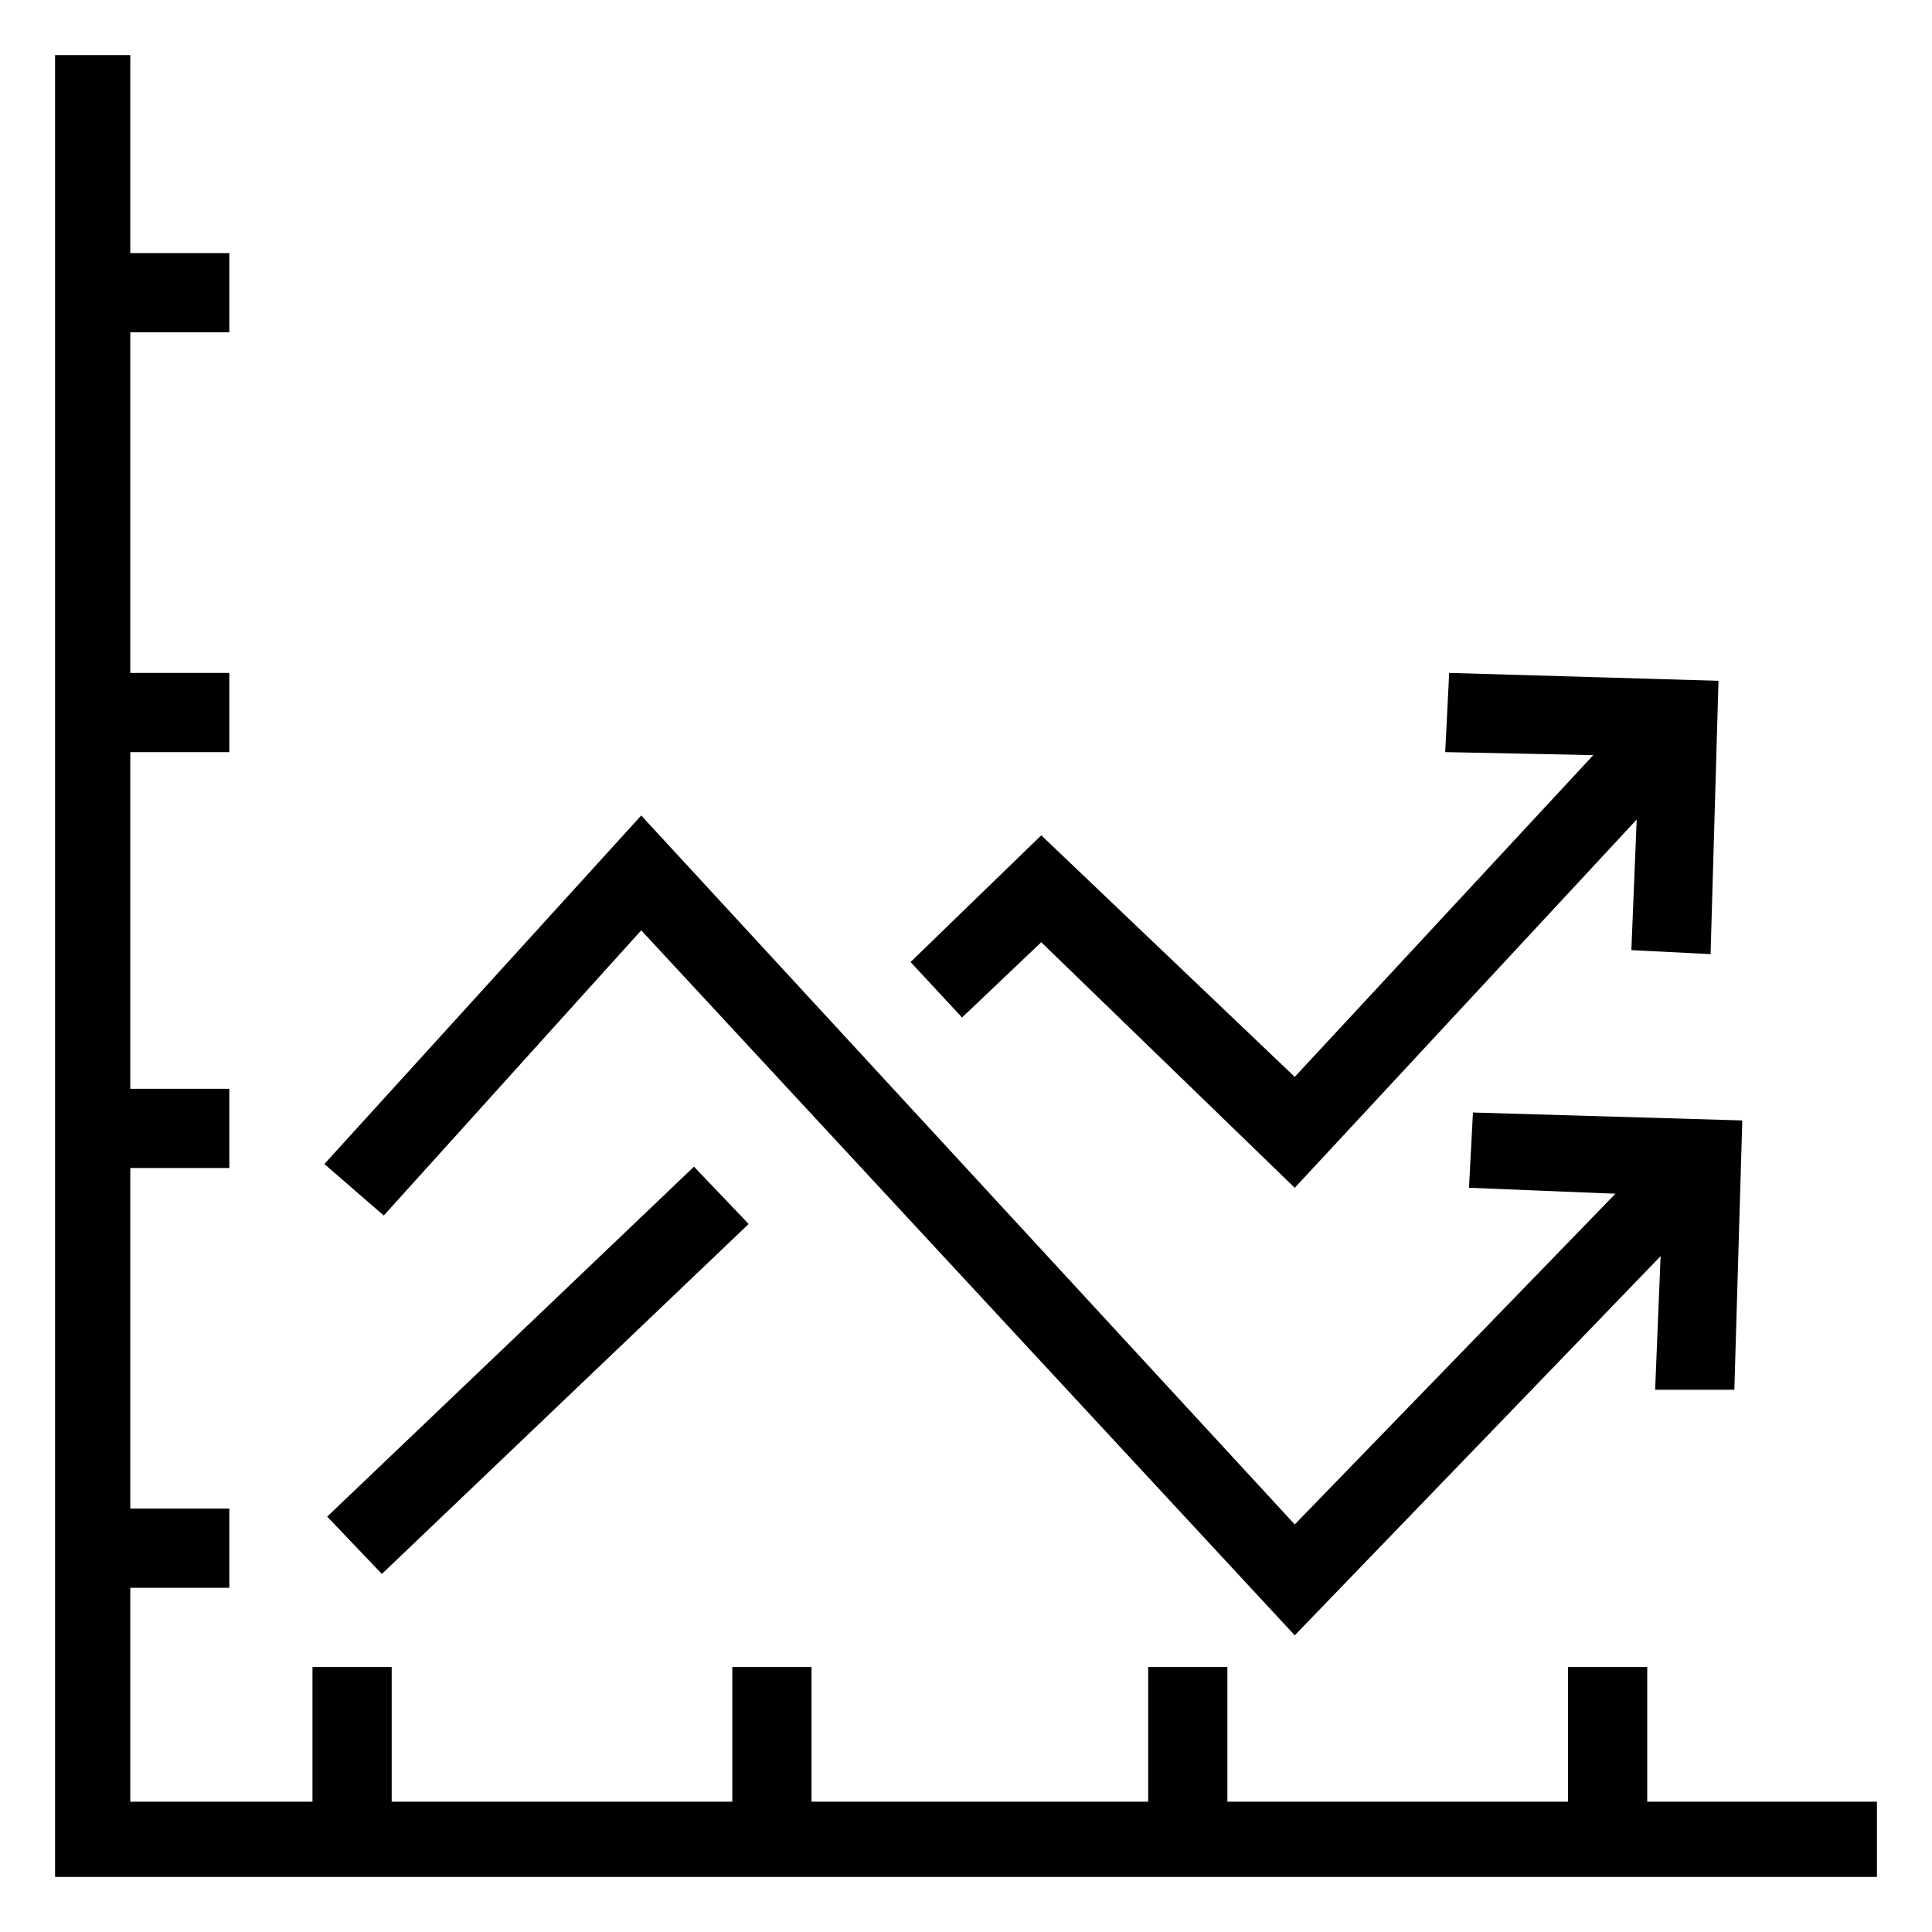 <?xml version="1.0" encoding="UTF-8"?>
<!-- Uploaded to: SVG Repo, www.svgrepo.com, Generator: SVG Repo Mixer Tools -->
<svg fill="#000000" width="800px" height="800px" version="1.1" viewBox="144 144 512 512" xmlns="http://www.w3.org/2000/svg">
 <g>
  <path d="m641.41 641.41h-482.82v-482.82h19.941v462.88h462.88z"/>
  <path d="m168.04 211.07h36.734v20.992h-36.734z"/>
  <path d="m168.04 322.33h36.734v20.992h-36.734z"/>
  <path d="m168.04 432.54h36.734v20.992h-36.734z"/>
  <path d="m168.04 543.79h36.734v20.992h-36.734z"/>
  <path d="m226.81 585.78h20.992v36.734h-20.992z"/>
  <path d="m338.07 585.78h20.992v36.734h-20.992z"/>
  <path d="m448.28 585.78h20.992v36.734h-20.992z"/>
  <path d="m559.54 585.78h20.992v36.734h-20.992z"/>
  <path d="m487.12 577.38-173.19-186.83-68.223 75.574-15.746-13.645 83.969-92.367 173.19 187.88 100.76-103.91 14.691 13.645z"/>
  <path d="m603.62 512.3h-20.992l2.102-51.43-51.434-2.098 1.051-19.945 71.375 2.102z"/>
  <path d="m597.32 396.85-20.992-1.051 2.098-51.43-51.43-1.051 1.051-20.992 71.371 2.098z"/>
  <path d="m327.91 453.18 14.492 15.188-97.203 92.742-14.492-15.188z"/>
  <path d="m487.12 458.78-67.176-65.078-20.992 19.945-13.645-14.695 34.637-33.586 67.176 64.023 94.461-101.81 14.695 13.648z"/>
 </g>
</svg>